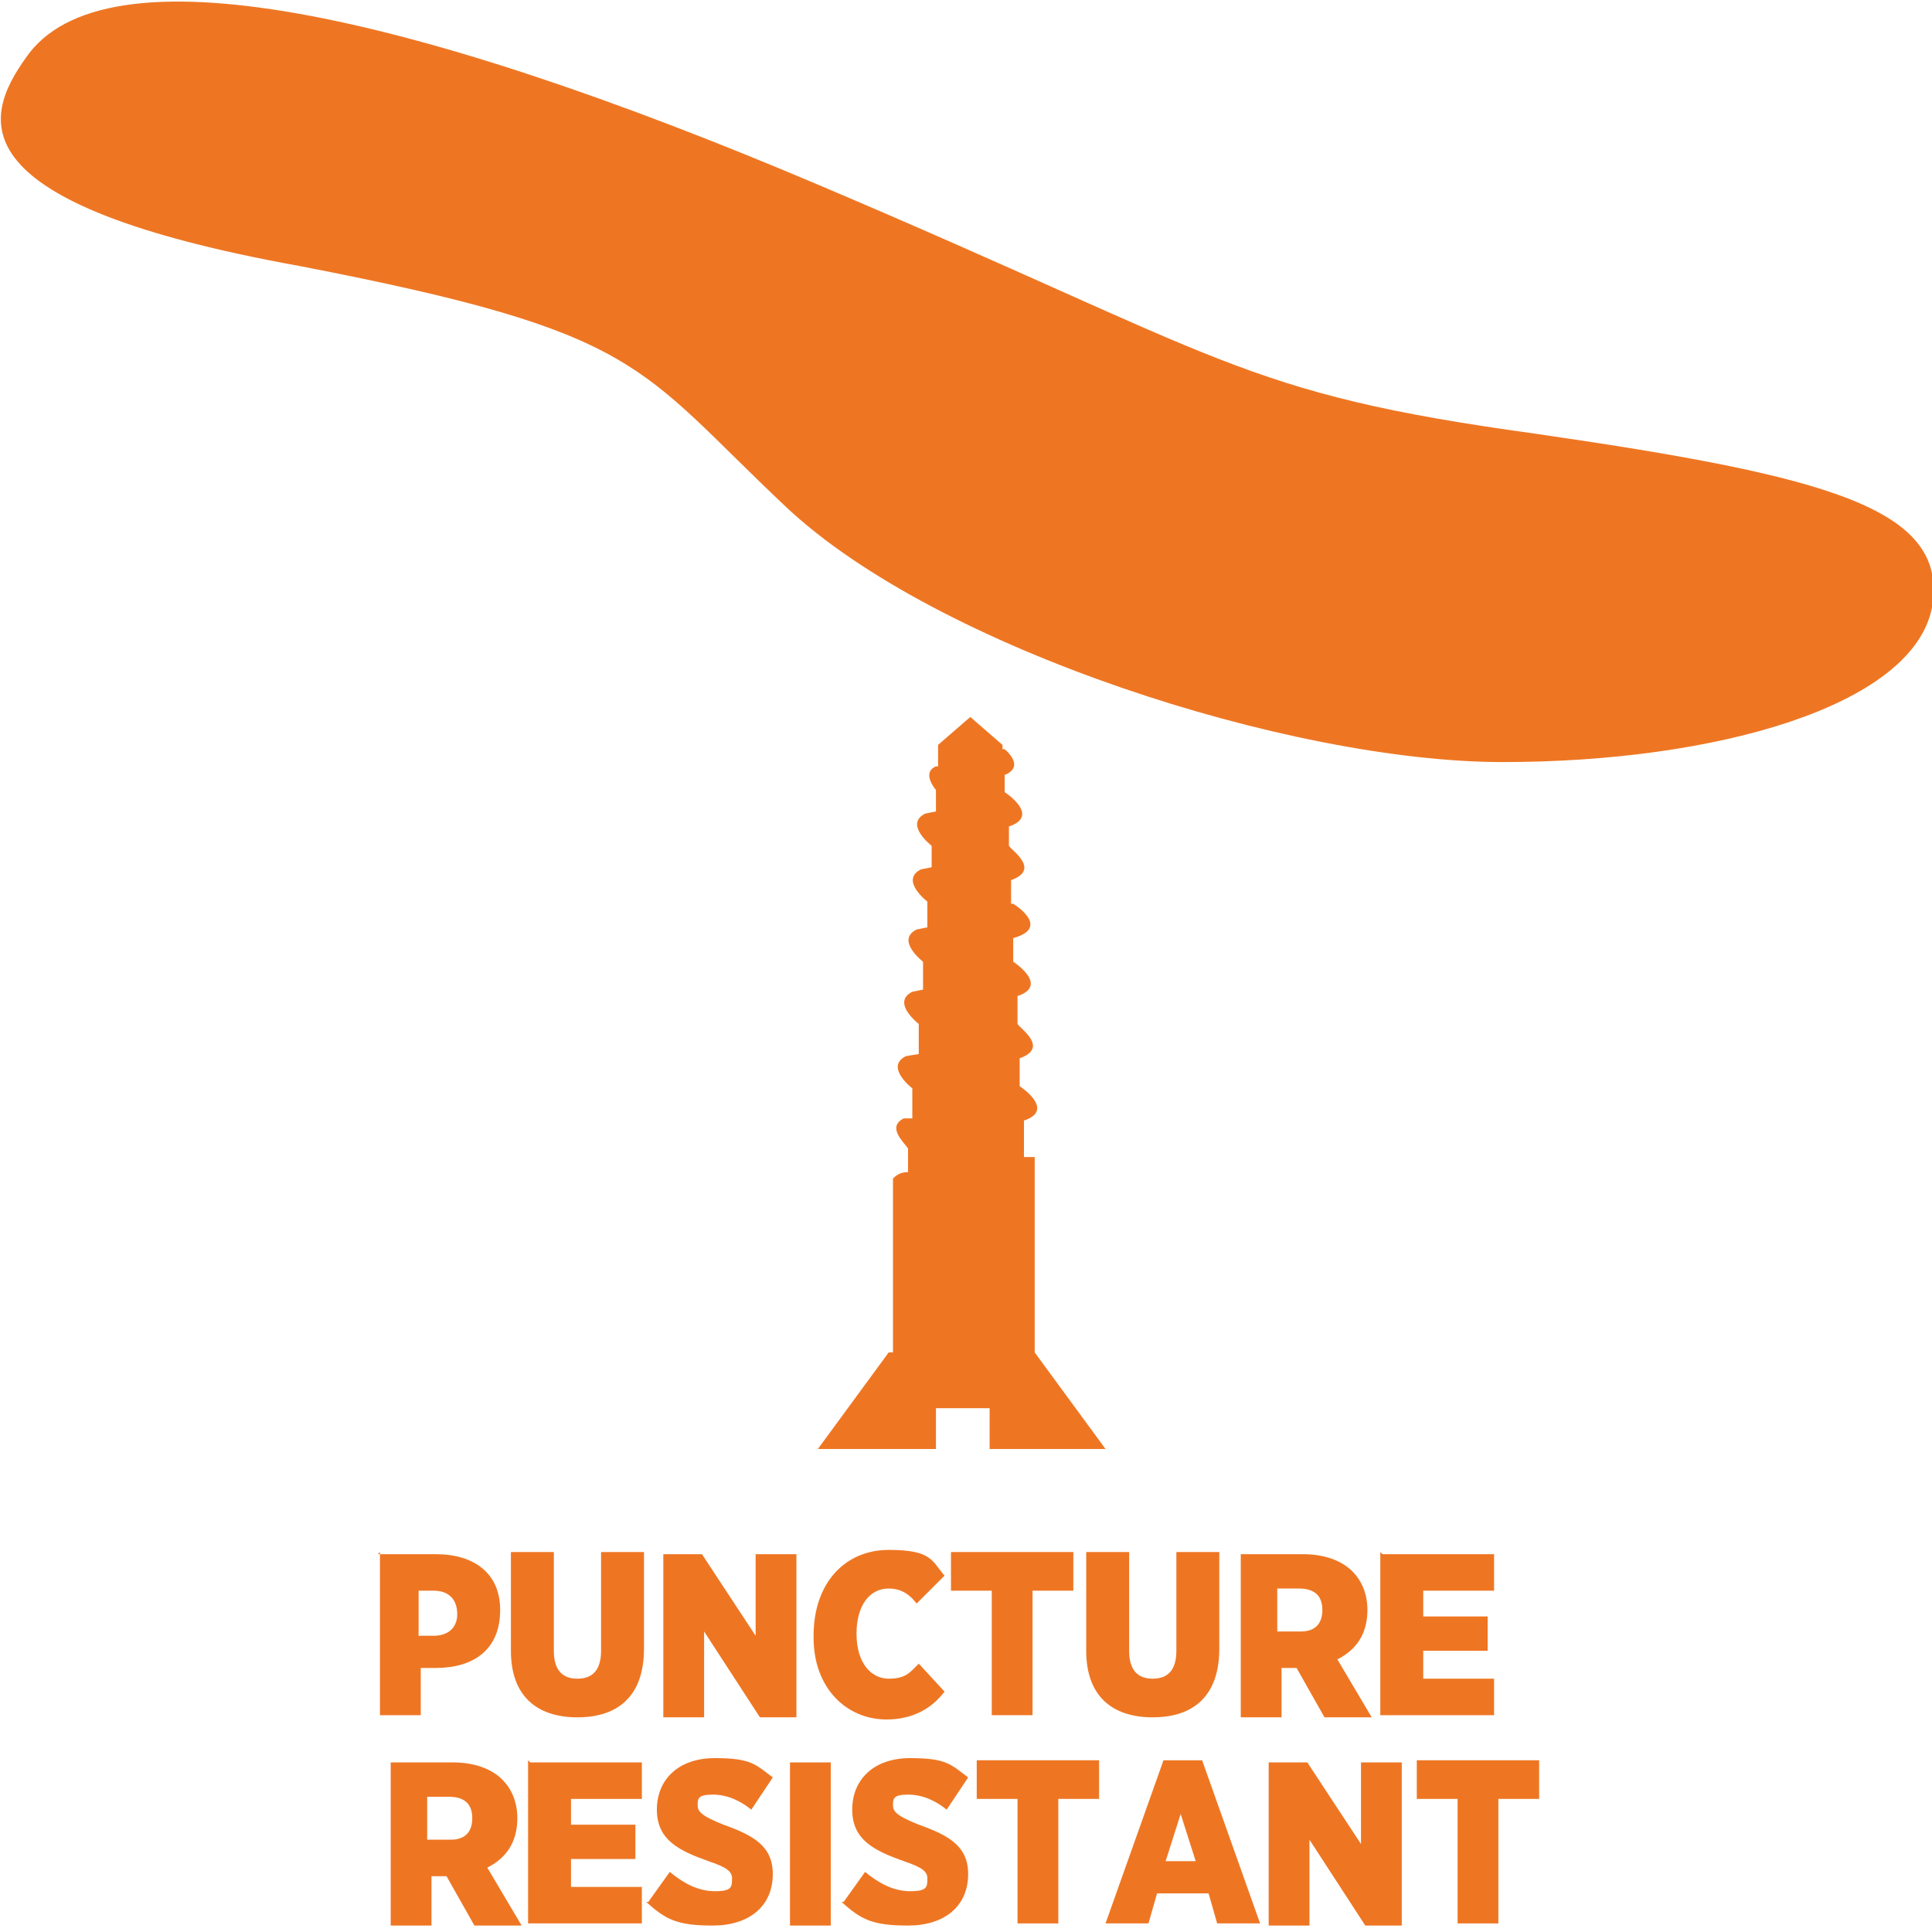 <?xml version="1.0" encoding="UTF-8"?>
<svg id="Layer_1" xmlns="http://www.w3.org/2000/svg" version="1.1" viewBox="0 0 90 90">
  <!-- Generator: Adobe Illustrator 29.0.1, SVG Export Plug-In . SVG Version: 2.1.0 Build 192)  -->
  <defs>
    <style>
      .st0 {
        fill: #ee7623;
      }
    </style>
  </defs>
  <g>
    <path class="st0" d="M17.6,72.4h2.7c1.8,0,3,.9,3,2.6h0c0,1.9-1.3,2.7-3,2.7h-.7v2.2h-1.9v-7.6ZM20.2,76.2c.7,0,1.1-.4,1.1-1h0c0-.7-.4-1.1-1.1-1.1h-.7v2.1h.7Z"/>
    <path class="st0" d="M23.8,76.9v-4.6h2v4.6c0,.9.4,1.3,1.1,1.3s1.1-.4,1.1-1.3v-4.6h2v4.5c0,2.2-1.2,3.2-3.1,3.2s-3.1-1-3.1-3.1Z"/>
    <path class="st0" d="M30.9,72.4h1.8l2.5,3.8v-3.8h1.9v7.6h-1.7l-2.6-4v4h-1.9v-7.6Z"/>
    <path class="st0" d="M37.9,76.2h0c0-2.5,1.5-4,3.5-4s2,.5,2.6,1.2l-1.3,1.3c-.3-.4-.7-.7-1.3-.7-.9,0-1.5.8-1.5,2.1h0c0,1.4.7,2.1,1.5,2.1s1-.3,1.4-.7l1.2,1.3c-.6.8-1.5,1.3-2.7,1.3-1.9,0-3.4-1.5-3.4-3.8Z"/>
    <path class="st0" d="M46.2,74.1h-1.9v-1.8h5.7v1.8h-1.9v5.8h-1.9v-5.8Z"/>
    <path class="st0" d="M50.6,76.9v-4.6h2v4.6c0,.9.4,1.3,1.1,1.3s1.1-.4,1.1-1.3v-4.6h2v4.5c0,2.2-1.2,3.2-3.1,3.2s-3.1-1-3.1-3.1Z"/>
    <path class="st0" d="M57.7,72.4h3c1,0,1.8.3,2.3.8.4.4.7,1,.7,1.8h0c0,1.2-.6,1.9-1.4,2.3l1.6,2.7h-2.2l-1.3-2.3h-.7v2.3h-1.9v-7.6ZM60.6,76c.7,0,1-.4,1-1h0c0-.7-.4-1-1.1-1h-1v2h1Z"/>
    <path class="st0" d="M64.4,72.4h5.2v1.7h-3.3v1.2h3v1.6h-3v1.3h3.3v1.7h-5.3v-7.6Z"/>
    <path class="st0" d="M18.1,82.1h3c1,0,1.8.3,2.3.8.4.4.7,1,.7,1.8h0c0,1.2-.6,1.9-1.4,2.3l1.6,2.7h-2.2l-1.3-2.3h-.7v2.3h-1.9v-7.6ZM21,85.7c.7,0,1-.4,1-1h0c0-.7-.4-1-1.1-1h-1v2h1Z"/>
    <path class="st0" d="M24.7,82.1h5.2v1.7h-3.3v1.2h3v1.6h-3v1.3h3.3v1.7h-5.3v-7.6Z"/>
    <path class="st0" d="M30.2,88.6l1-1.4c.6.5,1.3.9,2.1.9s.8-.2.8-.6h0c0-.3-.2-.5-1.1-.8-1.4-.5-2.4-1-2.4-2.4h0c0-1.4,1-2.4,2.7-2.4s1.9.3,2.7.9l-1,1.5c-.5-.4-1.1-.7-1.8-.7s-.7.2-.7.5h0c0,.3.2.5,1.2.9,1.4.5,2.3,1,2.3,2.3h0c0,1.5-1.1,2.4-2.8,2.4s-2.2-.3-3.1-1.1Z"/>
    <path class="st0" d="M36.8,82.1h1.9v7.6h-1.9v-7.6Z"/>
    <path class="st0" d="M39.3,88.6l1-1.4c.6.5,1.3.9,2.1.9s.8-.2.8-.6h0c0-.3-.2-.5-1.1-.8-1.4-.5-2.4-1-2.4-2.4h0c0-1.4,1-2.4,2.7-2.4s1.9.3,2.7.9l-1,1.5c-.5-.4-1.1-.7-1.8-.7s-.7.2-.7.5h0c0,.3.2.5,1.2.9,1.4.5,2.3,1,2.3,2.3h0c0,1.5-1.1,2.4-2.8,2.4s-2.2-.3-3.1-1.1Z"/>
    <path class="st0" d="M47.4,83.8h-1.9v-1.8h5.7v1.8h-1.9v5.8h-1.9v-5.8Z"/>
    <path class="st0" d="M54,82h2l2.7,7.6h-2l-.4-1.4h-2.4l-.4,1.4h-2l2.7-7.6ZM55.7,86.7l-.7-2.2-.7,2.2h1.4Z"/>
    <path class="st0" d="M59.1,82.1h1.8l2.5,3.8v-3.8h1.9v7.6h-1.7l-2.6-4v4h-1.9v-7.6Z"/>
    <path class="st0" d="M67.9,83.8h-1.9v-1.8h5.7v1.8h-1.9v5.8h-1.9v-5.8Z"/>
  </g>
  <g>
    <path class="st0" d="M38.2,67.5h5.4v-1.9h2.5v1.9h5.4l-3.3-4.5h0v-9.1s-.2,0-.5,0v-1.7c1.5-.5-.2-1.6-.2-1.6h0s0-1.3,0-1.3c1.4-.5,0-1.4-.1-1.6v-1.3c1.5-.5-.2-1.6-.2-1.6h0s0-1.1,0-1.1c1.8-.5,0-1.6,0-1.6h-.1s0-1.1,0-1.1c1.4-.5,0-1.4-.1-1.6v-.9c1.5-.5-.2-1.6-.2-1.6h0s0-.8,0-.8c1-.4,0-1.2,0-1.2h-.1s0-.2,0-.2l-1.5-1.3-1.5,1.3v1c0,0-.1,0-.1,0-.7.3,0,1.1,0,1.1v1c0,0-.5.1-.5.1-1,.5.3,1.5.3,1.5,0,0,0,0,0,0v1c0,0-.5.1-.5.1-1,.5.3,1.5.3,1.5,0,0,0,0,0,0v1.2c0,0-.5.1-.5.1-1,.5.3,1.5.3,1.5,0,0,0,0,0,0v1.3c0,0-.5.1-.5.1-1,.5.3,1.5.3,1.5,0,0,0,0,0,0v1.4c0,0-.6.1-.6.1-1,.5.3,1.5.3,1.5,0,0,0,0,0,0v1.4c0,0-.4,0-.4,0-.8.4,0,1.1.2,1.4v1.1c-.4,0-.6.2-.7.3v8.1h-.2l-3.3,4.5Z"/>
    <path class="st0" d="M1.2,2.7C4.8-2.6,19,.5,38.1,8.6c19.1,8.1,19.6,9.7,33.4,11.6,13.8,2,19.3,3.5,18.5,8.1-.9,4.6-10.1,7.2-20,7.2-9.9,0-26.4-5.3-33.4-11.9-7-6.6-6.6-8.1-22.6-11.2C-2.1,9.5-.8,5.5,1.2,2.7"/>
  </g>
</svg>